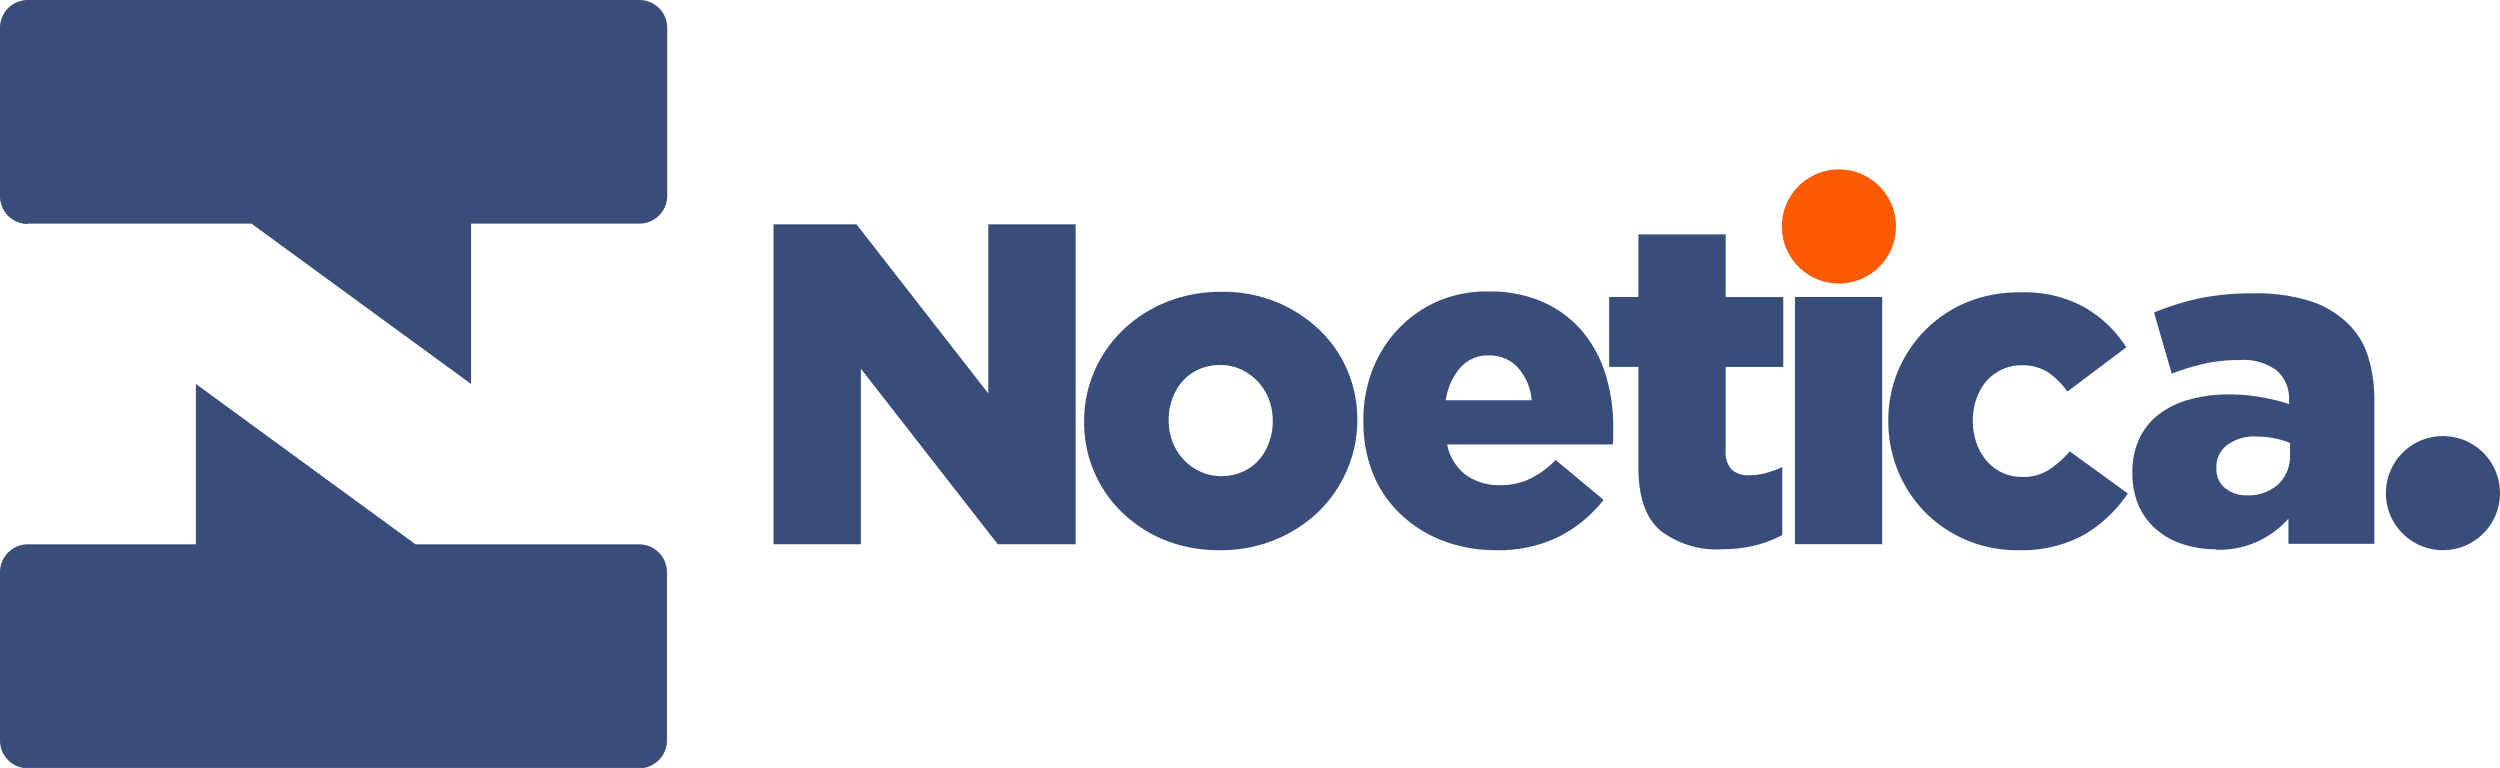 <svg id="Layer_1" data-name="Layer 1" xmlns="http://www.w3.org/2000/svg" viewBox="0 0 282.18 86.68"><defs><style>.cls-1{fill:#384d7a;}.cls-2{fill:#fe5a02;}</style></defs><path class="cls-1" d="M72.14,61.44H46.9L22.11,43.34v18.1h-19A3.14,3.14,0,0,0,0,64.58v19a3.14,3.14,0,0,0,3.14,3.14h69a3.14,3.14,0,0,0,3.14-3.14v-19a3.14,3.14,0,0,0-3.14-3.14" transform="translate(0)"></path><path class="cls-1" d="M3.14,25.24H28.38l24.79,18.1V25.24h19a3.14,3.14,0,0,0,3.14-3.14v-19A3.14,3.14,0,0,0,72.14,0h-69A3.14,3.14,0,0,0,0,3.14v19a3.14,3.14,0,0,0,3.14,3.14" transform="translate(0)"></path><polygon class="cls-1" points="87.31 25.32 96.67 25.32 111.55 44.41 111.55 25.32 121.41 25.32 121.41 61.43 112.62 61.43 97.17 41.62 97.17 61.43 87.31 61.43 87.31 25.32"></polygon><path class="cls-1" d="M137.84,53.74a5.87,5.87,0,0,0,2.42-.49,5.33,5.33,0,0,0,1.83-1.33,6.11,6.11,0,0,0,1.16-2,6.81,6.81,0,0,0,.41-2.35v-.1a6.58,6.58,0,0,0-.44-2.4,6,6,0,0,0-1.24-2,6.26,6.26,0,0,0-1.88-1.36,5.49,5.49,0,0,0-2.37-.51,5.86,5.86,0,0,0-2.42.49,5.32,5.32,0,0,0-1.83,1.33,6.07,6.07,0,0,0-1.16,2,6.78,6.78,0,0,0-.41,2.35v.1a6.55,6.55,0,0,0,.44,2.4,6,6,0,0,0,1.24,2,6.21,6.21,0,0,0,1.88,1.36,5.47,5.47,0,0,0,2.37.51m-.1,8.36A16.34,16.34,0,0,1,131.57,61a15.09,15.09,0,0,1-4.87-3.12,14.05,14.05,0,0,1-4.33-10.24v-.1a14,14,0,0,1,1.16-5.65,14.37,14.37,0,0,1,3.22-4.64,15.38,15.38,0,0,1,4.9-3.15,16.21,16.21,0,0,1,6.19-1.16A16,16,0,0,1,144,34.06a15.72,15.72,0,0,1,4.87,3.12,13.85,13.85,0,0,1,3.2,4.59,14.05,14.05,0,0,1,1.13,5.62v.1A14,14,0,0,1,152,53.15a14.35,14.35,0,0,1-3.22,4.64,15.38,15.38,0,0,1-4.9,3.15,16.2,16.2,0,0,1-6.19,1.16" transform="translate(0)"></path><path class="cls-1" d="M172.88,45.18a6.21,6.21,0,0,0-1.55-3.69,4.34,4.34,0,0,0-3.3-1.37,4.12,4.12,0,0,0-3.2,1.37,7.26,7.26,0,0,0-1.65,3.69Zm-4,16.92a16.62,16.62,0,0,1-6-1.06,14.21,14.21,0,0,1-4.72-2.94A13.07,13.07,0,0,1,155,53.53a15.37,15.37,0,0,1-1.11-5.93v-.1a15.61,15.61,0,0,1,1-5.7,14.08,14.08,0,0,1,2.91-4.64A13.66,13.66,0,0,1,162.3,34,13.93,13.93,0,0,1,168,32.9a14.7,14.7,0,0,1,6.27,1.24,12.39,12.39,0,0,1,4.39,3.33,14,14,0,0,1,2.58,4.85,19.78,19.78,0,0,1,.85,5.85v1a10.22,10.22,0,0,1-.05,1H163.34a5.74,5.74,0,0,0,2.14,3.46,6.48,6.48,0,0,0,3.89,1.13,7.68,7.68,0,0,0,3.22-.67,10.39,10.39,0,0,0,3-2.17L181,56.42a15.06,15.06,0,0,1-5,4.13,15.27,15.27,0,0,1-7.14,1.55" transform="translate(0)"></path><path class="cls-1" d="M194.37,62a10.41,10.41,0,0,1-6.95-2.11q-2.49-2.11-2.49-7.12V41.41h-3.3V33.52h3.3V26.46h9.85v7.07h6.5v7.89h-6.5v9.44a2.88,2.88,0,0,0,.67,2.14,2.8,2.8,0,0,0,2,.64,7.06,7.06,0,0,0,1.91-.26,11.3,11.3,0,0,0,1.81-.67v7.68a13.53,13.53,0,0,1-3,1.16,15.14,15.14,0,0,1-3.77.44" transform="translate(0)"></path><rect class="cls-1" x="202.6" y="33.52" width="9.85" height="27.9"></rect><path class="cls-1" d="M227.73,62.1a14.56,14.56,0,0,1-10.44-4.28,14.6,14.6,0,0,1-4.15-10.21v-.1A14.33,14.33,0,0,1,222,34.12,15.47,15.47,0,0,1,228.09,33a14,14,0,0,1,7.22,1.7A13.79,13.79,0,0,1,240,39.2l-6.65,5A8.78,8.78,0,0,0,231.14,42a5.38,5.38,0,0,0-3-.77,4.94,4.94,0,0,0-2.19.49A5.28,5.28,0,0,0,224.22,43a6.5,6.5,0,0,0-1.13,2,6.83,6.83,0,0,0-.41,2.4v.1a7.4,7.4,0,0,0,.41,2.5,6.36,6.36,0,0,0,1.13,2,5.19,5.19,0,0,0,4,1.83,5.4,5.4,0,0,0,3-.77,11.61,11.61,0,0,0,2.4-2.11l6.55,4.75a15.4,15.4,0,0,1-4.9,4.64,14.53,14.53,0,0,1-7.53,1.75" transform="translate(0)"></path><path class="cls-1" d="M253.63,55.91a5,5,0,0,0,3.51-1.24,4.34,4.34,0,0,0,1.34-3.35V50a9.13,9.13,0,0,0-1.73-.52,10.45,10.45,0,0,0-2.09-.21,5.12,5.12,0,0,0-3.33,1,3.08,3.08,0,0,0-1.16,2.5v.1a2.73,2.73,0,0,0,1,2.24,3.78,3.78,0,0,0,2.47.8M250.12,62a11.7,11.7,0,0,1-3.71-.57,8.74,8.74,0,0,1-3-1.65,7.58,7.58,0,0,1-2-2.68,8.93,8.93,0,0,1-.72-3.71v-.1a8.65,8.65,0,0,1,.8-3.82,7.48,7.48,0,0,1,2.22-2.73,10.09,10.09,0,0,1,3.43-1.65,16.51,16.51,0,0,1,4.49-.57,20.2,20.2,0,0,1,3.74.34,21.16,21.16,0,0,1,3,.75v-.46A4.21,4.21,0,0,0,257,41.83a6.3,6.3,0,0,0-4.21-1.19,18.07,18.07,0,0,0-4,.41,26.38,26.38,0,0,0-3.66,1.13l-2-6.91a30.76,30.76,0,0,1,5-1.57,29.09,29.09,0,0,1,6.27-.59,20.16,20.16,0,0,1,6.37.88A10.77,10.77,0,0,1,265,36.51a8.85,8.85,0,0,1,2.3,3.74,17,17,0,0,1,.7,5.13v16h-9.7V58.54a10.42,10.42,0,0,1-8.2,3.51" transform="translate(0)"></path><path class="cls-2" d="M214,25.52A6.44,6.44,0,1,0,207.52,32,6.44,6.44,0,0,0,214,25.52" transform="translate(0)"></path><path class="cls-1" d="M282.18,55.66a6.44,6.44,0,1,0-6.44,6.44,6.44,6.44,0,0,0,6.44-6.44" transform="translate(0)"></path></svg>